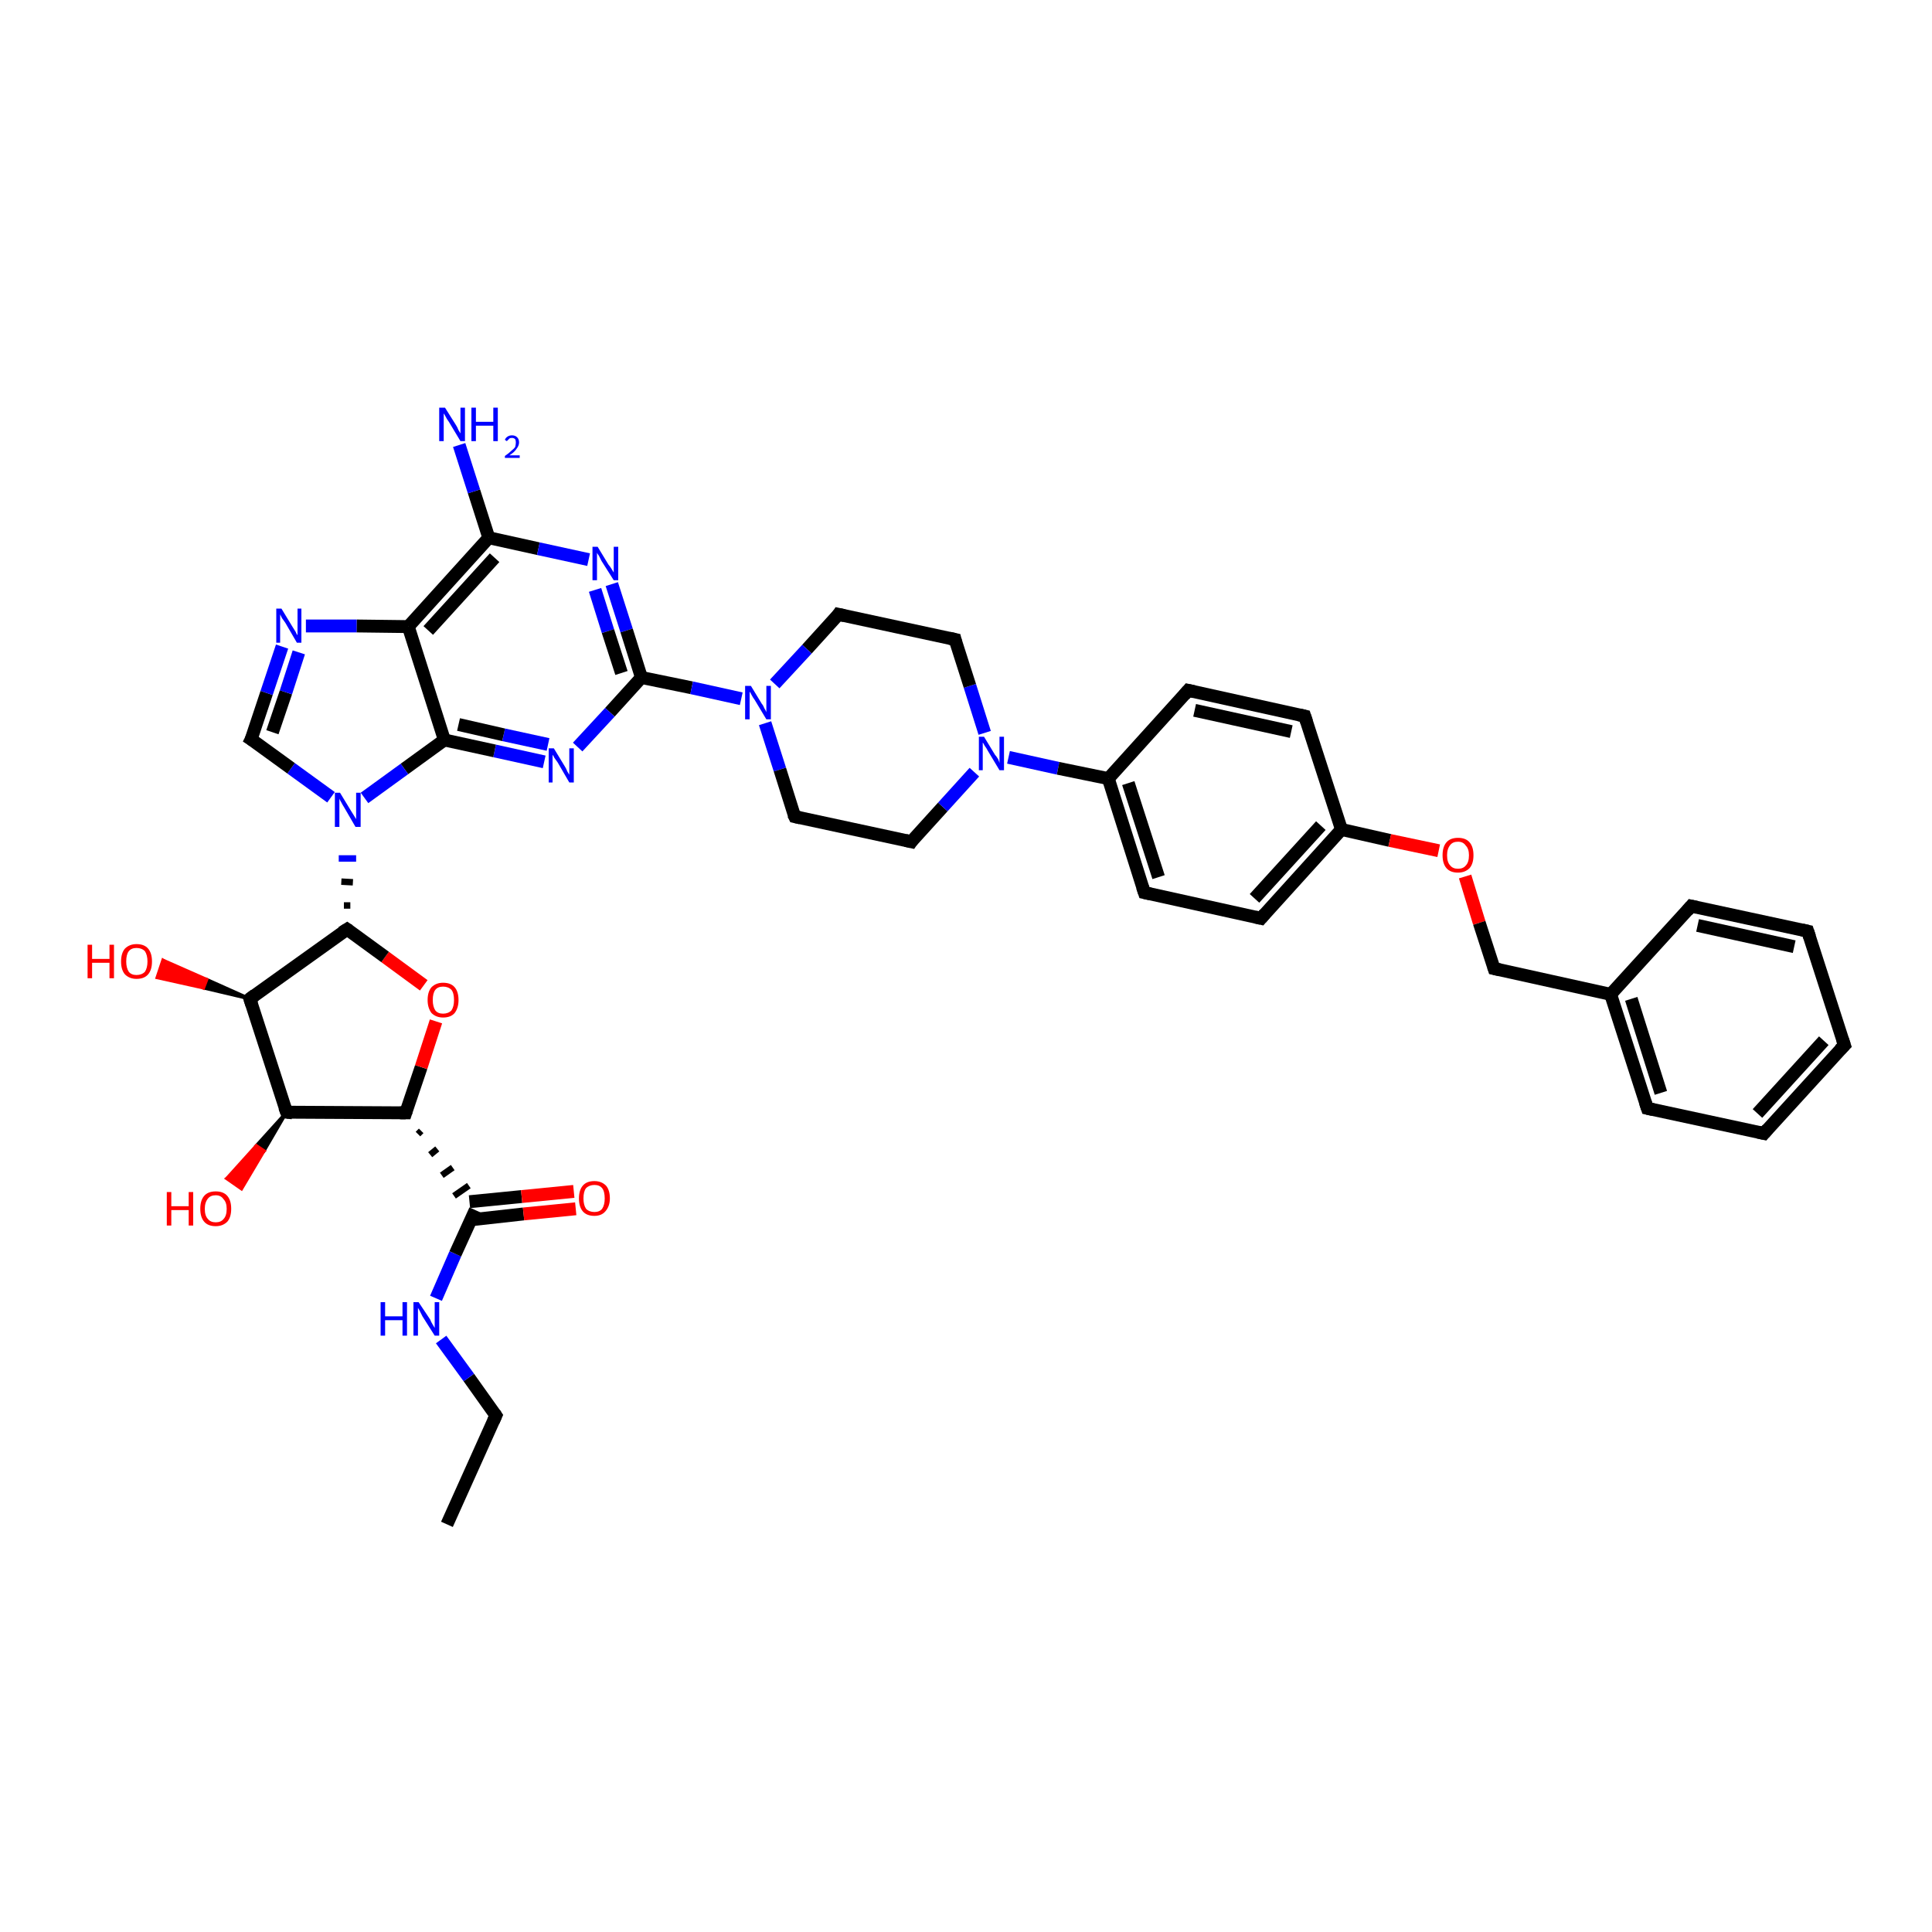 <?xml version='1.0' encoding='iso-8859-1'?>
<svg version='1.1' baseProfile='full'
              xmlns='http://www.w3.org/2000/svg'
                      xmlns:rdkit='http://www.rdkit.org/xml'
                      xmlns:xlink='http://www.w3.org/1999/xlink'
                  xml:space='preserve'
width='300px' height='300px' viewBox='0 0 300 300'>
<!-- END OF HEADER -->
<rect style='opacity:1.0;fill:#FFFFFF;stroke:none' width='300.0' height='300.0' x='0.0' y='0.0'> </rect>
<path class='bond-0 atom-0 atom-1' d='M 69.4,236.7 L 77.0,219.8' style='fill:none;fill-rule:evenodd;stroke:#000000;stroke-width:2.0px;stroke-linecap:butt;stroke-linejoin:miter;stroke-opacity:1' />
<path class='bond-1 atom-1 atom-2' d='M 77.0,219.8 L 72.8,213.9' style='fill:none;fill-rule:evenodd;stroke:#000000;stroke-width:2.0px;stroke-linecap:butt;stroke-linejoin:miter;stroke-opacity:1' />
<path class='bond-1 atom-1 atom-2' d='M 72.8,213.9 L 68.5,208.0' style='fill:none;fill-rule:evenodd;stroke:#0000FF;stroke-width:2.0px;stroke-linecap:butt;stroke-linejoin:miter;stroke-opacity:1' />
<path class='bond-2 atom-2 atom-3' d='M 67.7,201.6 L 70.7,194.7' style='fill:none;fill-rule:evenodd;stroke:#0000FF;stroke-width:2.0px;stroke-linecap:butt;stroke-linejoin:miter;stroke-opacity:1' />
<path class='bond-2 atom-2 atom-3' d='M 70.7,194.7 L 73.8,187.9' style='fill:none;fill-rule:evenodd;stroke:#000000;stroke-width:2.0px;stroke-linecap:butt;stroke-linejoin:miter;stroke-opacity:1' />
<path class='bond-3 atom-3 atom-4' d='M 73.2,189.4 L 81.3,188.5' style='fill:none;fill-rule:evenodd;stroke:#000000;stroke-width:2.0px;stroke-linecap:butt;stroke-linejoin:miter;stroke-opacity:1' />
<path class='bond-3 atom-3 atom-4' d='M 81.3,188.5 L 89.4,187.7' style='fill:none;fill-rule:evenodd;stroke:#FF0000;stroke-width:2.0px;stroke-linecap:butt;stroke-linejoin:miter;stroke-opacity:1' />
<path class='bond-3 atom-3 atom-4' d='M 72.9,186.6 L 81.0,185.8' style='fill:none;fill-rule:evenodd;stroke:#000000;stroke-width:2.0px;stroke-linecap:butt;stroke-linejoin:miter;stroke-opacity:1' />
<path class='bond-3 atom-3 atom-4' d='M 81.0,185.8 L 89.1,185.0' style='fill:none;fill-rule:evenodd;stroke:#FF0000;stroke-width:2.0px;stroke-linecap:butt;stroke-linejoin:miter;stroke-opacity:1' />
<path class='bond-4 atom-5 atom-3' d='M 64.9,176.1 L 65.4,175.6' style='fill:none;fill-rule:evenodd;stroke:#000000;stroke-width:1.0px;stroke-linecap:butt;stroke-linejoin:miter;stroke-opacity:1' />
<path class='bond-4 atom-5 atom-3' d='M 66.8,179.3 L 67.9,178.4' style='fill:none;fill-rule:evenodd;stroke:#000000;stroke-width:1.0px;stroke-linecap:butt;stroke-linejoin:miter;stroke-opacity:1' />
<path class='bond-4 atom-5 atom-3' d='M 68.6,182.5 L 70.3,181.3' style='fill:none;fill-rule:evenodd;stroke:#000000;stroke-width:1.0px;stroke-linecap:butt;stroke-linejoin:miter;stroke-opacity:1' />
<path class='bond-4 atom-5 atom-3' d='M 70.5,185.7 L 72.8,184.1' style='fill:none;fill-rule:evenodd;stroke:#000000;stroke-width:1.0px;stroke-linecap:butt;stroke-linejoin:miter;stroke-opacity:1' />
<path class='bond-5 atom-5 atom-6' d='M 63.0,172.8 L 65.4,165.7' style='fill:none;fill-rule:evenodd;stroke:#000000;stroke-width:2.0px;stroke-linecap:butt;stroke-linejoin:miter;stroke-opacity:1' />
<path class='bond-5 atom-5 atom-6' d='M 65.4,165.7 L 67.7,158.6' style='fill:none;fill-rule:evenodd;stroke:#FF0000;stroke-width:2.0px;stroke-linecap:butt;stroke-linejoin:miter;stroke-opacity:1' />
<path class='bond-6 atom-6 atom-7' d='M 65.8,153.0 L 59.8,148.6' style='fill:none;fill-rule:evenodd;stroke:#FF0000;stroke-width:2.0px;stroke-linecap:butt;stroke-linejoin:miter;stroke-opacity:1' />
<path class='bond-6 atom-6 atom-7' d='M 59.8,148.6 L 53.9,144.3' style='fill:none;fill-rule:evenodd;stroke:#000000;stroke-width:2.0px;stroke-linecap:butt;stroke-linejoin:miter;stroke-opacity:1' />
<path class='bond-7 atom-7 atom-8' d='M 53.9,144.3 L 38.8,155.1' style='fill:none;fill-rule:evenodd;stroke:#000000;stroke-width:2.0px;stroke-linecap:butt;stroke-linejoin:miter;stroke-opacity:1' />
<path class='bond-8 atom-8 atom-9' d='M 38.8,155.1 L 31.6,153.4 L 32.1,152.1 Z' style='fill:#000000;fill-rule:evenodd;fill-opacity:1;stroke:#000000;stroke-width:0.5px;stroke-linecap:butt;stroke-linejoin:miter;stroke-opacity:1;' />
<path class='bond-8 atom-8 atom-9' d='M 31.6,153.4 L 25.3,149.1 L 24.4,151.8 Z' style='fill:#FF0000;fill-rule:evenodd;fill-opacity:1;stroke:#FF0000;stroke-width:0.5px;stroke-linecap:butt;stroke-linejoin:miter;stroke-opacity:1;' />
<path class='bond-8 atom-8 atom-9' d='M 31.6,153.4 L 32.1,152.1 L 25.3,149.1 Z' style='fill:#FF0000;fill-rule:evenodd;fill-opacity:1;stroke:#FF0000;stroke-width:0.5px;stroke-linecap:butt;stroke-linejoin:miter;stroke-opacity:1;' />
<path class='bond-9 atom-8 atom-10' d='M 38.8,155.1 L 44.5,172.7' style='fill:none;fill-rule:evenodd;stroke:#000000;stroke-width:2.0px;stroke-linecap:butt;stroke-linejoin:miter;stroke-opacity:1' />
<path class='bond-10 atom-10 atom-11' d='M 44.5,172.7 L 41.0,178.7 L 39.8,177.9 Z' style='fill:#000000;fill-rule:evenodd;fill-opacity:1;stroke:#000000;stroke-width:0.5px;stroke-linecap:butt;stroke-linejoin:miter;stroke-opacity:1;' />
<path class='bond-10 atom-10 atom-11' d='M 41.0,178.7 L 35.2,183.0 L 37.5,184.6 Z' style='fill:#FF0000;fill-rule:evenodd;fill-opacity:1;stroke:#FF0000;stroke-width:0.5px;stroke-linecap:butt;stroke-linejoin:miter;stroke-opacity:1;' />
<path class='bond-10 atom-10 atom-11' d='M 41.0,178.7 L 39.8,177.9 L 35.2,183.0 Z' style='fill:#FF0000;fill-rule:evenodd;fill-opacity:1;stroke:#FF0000;stroke-width:0.5px;stroke-linecap:butt;stroke-linejoin:miter;stroke-opacity:1;' />
<path class='bond-11 atom-7 atom-12' d='M 54.4,140.6 L 53.4,140.6' style='fill:none;fill-rule:evenodd;stroke:#000000;stroke-width:1.0px;stroke-linecap:butt;stroke-linejoin:miter;stroke-opacity:1' />
<path class='bond-11 atom-7 atom-12' d='M 54.8,137.0 L 53.0,136.9' style='fill:none;fill-rule:evenodd;stroke:#000000;stroke-width:1.0px;stroke-linecap:butt;stroke-linejoin:miter;stroke-opacity:1' />
<path class='bond-11 atom-7 atom-12' d='M 55.3,133.3 L 52.6,133.3' style='fill:none;fill-rule:evenodd;stroke:#0000FF;stroke-width:1.0px;stroke-linecap:butt;stroke-linejoin:miter;stroke-opacity:1' />
<path class='bond-12 atom-12 atom-13' d='M 51.4,123.8 L 45.2,119.3' style='fill:none;fill-rule:evenodd;stroke:#0000FF;stroke-width:2.0px;stroke-linecap:butt;stroke-linejoin:miter;stroke-opacity:1' />
<path class='bond-12 atom-12 atom-13' d='M 45.2,119.3 L 39.0,114.8' style='fill:none;fill-rule:evenodd;stroke:#000000;stroke-width:2.0px;stroke-linecap:butt;stroke-linejoin:miter;stroke-opacity:1' />
<path class='bond-13 atom-13 atom-14' d='M 39.0,114.8 L 41.4,107.6' style='fill:none;fill-rule:evenodd;stroke:#000000;stroke-width:2.0px;stroke-linecap:butt;stroke-linejoin:miter;stroke-opacity:1' />
<path class='bond-13 atom-13 atom-14' d='M 41.4,107.6 L 43.8,100.4' style='fill:none;fill-rule:evenodd;stroke:#0000FF;stroke-width:2.0px;stroke-linecap:butt;stroke-linejoin:miter;stroke-opacity:1' />
<path class='bond-13 atom-13 atom-14' d='M 42.3,113.7 L 44.4,107.5' style='fill:none;fill-rule:evenodd;stroke:#000000;stroke-width:2.0px;stroke-linecap:butt;stroke-linejoin:miter;stroke-opacity:1' />
<path class='bond-13 atom-13 atom-14' d='M 44.4,107.5 L 46.4,101.3' style='fill:none;fill-rule:evenodd;stroke:#0000FF;stroke-width:2.0px;stroke-linecap:butt;stroke-linejoin:miter;stroke-opacity:1' />
<path class='bond-14 atom-14 atom-15' d='M 47.5,97.2 L 55.4,97.2' style='fill:none;fill-rule:evenodd;stroke:#0000FF;stroke-width:2.0px;stroke-linecap:butt;stroke-linejoin:miter;stroke-opacity:1' />
<path class='bond-14 atom-14 atom-15' d='M 55.4,97.2 L 63.4,97.3' style='fill:none;fill-rule:evenodd;stroke:#000000;stroke-width:2.0px;stroke-linecap:butt;stroke-linejoin:miter;stroke-opacity:1' />
<path class='bond-15 atom-15 atom-16' d='M 63.4,97.3 L 75.9,83.5' style='fill:none;fill-rule:evenodd;stroke:#000000;stroke-width:2.0px;stroke-linecap:butt;stroke-linejoin:miter;stroke-opacity:1' />
<path class='bond-15 atom-15 atom-16' d='M 66.5,97.9 L 76.8,86.6' style='fill:none;fill-rule:evenodd;stroke:#000000;stroke-width:2.0px;stroke-linecap:butt;stroke-linejoin:miter;stroke-opacity:1' />
<path class='bond-16 atom-16 atom-17' d='M 75.9,83.5 L 73.6,76.3' style='fill:none;fill-rule:evenodd;stroke:#000000;stroke-width:2.0px;stroke-linecap:butt;stroke-linejoin:miter;stroke-opacity:1' />
<path class='bond-16 atom-16 atom-17' d='M 73.6,76.3 L 71.3,69.1' style='fill:none;fill-rule:evenodd;stroke:#0000FF;stroke-width:2.0px;stroke-linecap:butt;stroke-linejoin:miter;stroke-opacity:1' />
<path class='bond-17 atom-16 atom-18' d='M 75.9,83.5 L 83.6,85.2' style='fill:none;fill-rule:evenodd;stroke:#000000;stroke-width:2.0px;stroke-linecap:butt;stroke-linejoin:miter;stroke-opacity:1' />
<path class='bond-17 atom-16 atom-18' d='M 83.6,85.2 L 91.4,86.9' style='fill:none;fill-rule:evenodd;stroke:#0000FF;stroke-width:2.0px;stroke-linecap:butt;stroke-linejoin:miter;stroke-opacity:1' />
<path class='bond-18 atom-18 atom-19' d='M 95.0,90.7 L 97.3,97.9' style='fill:none;fill-rule:evenodd;stroke:#0000FF;stroke-width:2.0px;stroke-linecap:butt;stroke-linejoin:miter;stroke-opacity:1' />
<path class='bond-18 atom-18 atom-19' d='M 97.3,97.9 L 99.6,105.2' style='fill:none;fill-rule:evenodd;stroke:#000000;stroke-width:2.0px;stroke-linecap:butt;stroke-linejoin:miter;stroke-opacity:1' />
<path class='bond-18 atom-18 atom-19' d='M 92.4,91.6 L 94.4,98.0' style='fill:none;fill-rule:evenodd;stroke:#0000FF;stroke-width:2.0px;stroke-linecap:butt;stroke-linejoin:miter;stroke-opacity:1' />
<path class='bond-18 atom-18 atom-19' d='M 94.4,98.0 L 96.5,104.5' style='fill:none;fill-rule:evenodd;stroke:#000000;stroke-width:2.0px;stroke-linecap:butt;stroke-linejoin:miter;stroke-opacity:1' />
<path class='bond-19 atom-19 atom-20' d='M 99.6,105.2 L 94.7,110.6' style='fill:none;fill-rule:evenodd;stroke:#000000;stroke-width:2.0px;stroke-linecap:butt;stroke-linejoin:miter;stroke-opacity:1' />
<path class='bond-19 atom-19 atom-20' d='M 94.7,110.6 L 89.7,116.0' style='fill:none;fill-rule:evenodd;stroke:#0000FF;stroke-width:2.0px;stroke-linecap:butt;stroke-linejoin:miter;stroke-opacity:1' />
<path class='bond-20 atom-20 atom-21' d='M 84.5,118.3 L 76.8,116.6' style='fill:none;fill-rule:evenodd;stroke:#0000FF;stroke-width:2.0px;stroke-linecap:butt;stroke-linejoin:miter;stroke-opacity:1' />
<path class='bond-20 atom-20 atom-21' d='M 76.8,116.6 L 69.0,114.9' style='fill:none;fill-rule:evenodd;stroke:#000000;stroke-width:2.0px;stroke-linecap:butt;stroke-linejoin:miter;stroke-opacity:1' />
<path class='bond-20 atom-20 atom-21' d='M 85.1,115.6 L 78.2,114.1' style='fill:none;fill-rule:evenodd;stroke:#0000FF;stroke-width:2.0px;stroke-linecap:butt;stroke-linejoin:miter;stroke-opacity:1' />
<path class='bond-20 atom-20 atom-21' d='M 78.2,114.1 L 71.2,112.5' style='fill:none;fill-rule:evenodd;stroke:#000000;stroke-width:2.0px;stroke-linecap:butt;stroke-linejoin:miter;stroke-opacity:1' />
<path class='bond-21 atom-19 atom-22' d='M 99.6,105.2 L 107.4,106.8' style='fill:none;fill-rule:evenodd;stroke:#000000;stroke-width:2.0px;stroke-linecap:butt;stroke-linejoin:miter;stroke-opacity:1' />
<path class='bond-21 atom-19 atom-22' d='M 107.4,106.8 L 115.1,108.5' style='fill:none;fill-rule:evenodd;stroke:#0000FF;stroke-width:2.0px;stroke-linecap:butt;stroke-linejoin:miter;stroke-opacity:1' />
<path class='bond-22 atom-22 atom-23' d='M 118.8,112.3 L 121.1,119.5' style='fill:none;fill-rule:evenodd;stroke:#0000FF;stroke-width:2.0px;stroke-linecap:butt;stroke-linejoin:miter;stroke-opacity:1' />
<path class='bond-22 atom-22 atom-23' d='M 121.1,119.5 L 123.4,126.8' style='fill:none;fill-rule:evenodd;stroke:#000000;stroke-width:2.0px;stroke-linecap:butt;stroke-linejoin:miter;stroke-opacity:1' />
<path class='bond-23 atom-23 atom-24' d='M 123.4,126.8 L 141.5,130.7' style='fill:none;fill-rule:evenodd;stroke:#000000;stroke-width:2.0px;stroke-linecap:butt;stroke-linejoin:miter;stroke-opacity:1' />
<path class='bond-24 atom-24 atom-25' d='M 141.5,130.7 L 146.4,125.3' style='fill:none;fill-rule:evenodd;stroke:#000000;stroke-width:2.0px;stroke-linecap:butt;stroke-linejoin:miter;stroke-opacity:1' />
<path class='bond-24 atom-24 atom-25' d='M 146.4,125.3 L 151.3,119.9' style='fill:none;fill-rule:evenodd;stroke:#0000FF;stroke-width:2.0px;stroke-linecap:butt;stroke-linejoin:miter;stroke-opacity:1' />
<path class='bond-25 atom-25 atom-26' d='M 152.9,113.8 L 150.6,106.5' style='fill:none;fill-rule:evenodd;stroke:#0000FF;stroke-width:2.0px;stroke-linecap:butt;stroke-linejoin:miter;stroke-opacity:1' />
<path class='bond-25 atom-25 atom-26' d='M 150.6,106.5 L 148.3,99.3' style='fill:none;fill-rule:evenodd;stroke:#000000;stroke-width:2.0px;stroke-linecap:butt;stroke-linejoin:miter;stroke-opacity:1' />
<path class='bond-26 atom-26 atom-27' d='M 148.3,99.3 L 130.2,95.4' style='fill:none;fill-rule:evenodd;stroke:#000000;stroke-width:2.0px;stroke-linecap:butt;stroke-linejoin:miter;stroke-opacity:1' />
<path class='bond-27 atom-25 atom-28' d='M 156.6,117.6 L 164.3,119.3' style='fill:none;fill-rule:evenodd;stroke:#0000FF;stroke-width:2.0px;stroke-linecap:butt;stroke-linejoin:miter;stroke-opacity:1' />
<path class='bond-27 atom-25 atom-28' d='M 164.3,119.3 L 172.1,120.9' style='fill:none;fill-rule:evenodd;stroke:#000000;stroke-width:2.0px;stroke-linecap:butt;stroke-linejoin:miter;stroke-opacity:1' />
<path class='bond-28 atom-28 atom-29' d='M 172.1,120.9 L 177.7,138.6' style='fill:none;fill-rule:evenodd;stroke:#000000;stroke-width:2.0px;stroke-linecap:butt;stroke-linejoin:miter;stroke-opacity:1' />
<path class='bond-28 atom-28 atom-29' d='M 175.2,121.6 L 179.9,136.2' style='fill:none;fill-rule:evenodd;stroke:#000000;stroke-width:2.0px;stroke-linecap:butt;stroke-linejoin:miter;stroke-opacity:1' />
<path class='bond-29 atom-29 atom-30' d='M 177.7,138.6 L 195.8,142.6' style='fill:none;fill-rule:evenodd;stroke:#000000;stroke-width:2.0px;stroke-linecap:butt;stroke-linejoin:miter;stroke-opacity:1' />
<path class='bond-30 atom-30 atom-31' d='M 195.8,142.6 L 208.3,128.8' style='fill:none;fill-rule:evenodd;stroke:#000000;stroke-width:2.0px;stroke-linecap:butt;stroke-linejoin:miter;stroke-opacity:1' />
<path class='bond-30 atom-30 atom-31' d='M 194.8,139.5 L 205.1,128.2' style='fill:none;fill-rule:evenodd;stroke:#000000;stroke-width:2.0px;stroke-linecap:butt;stroke-linejoin:miter;stroke-opacity:1' />
<path class='bond-31 atom-31 atom-32' d='M 208.3,128.8 L 215.8,130.5' style='fill:none;fill-rule:evenodd;stroke:#000000;stroke-width:2.0px;stroke-linecap:butt;stroke-linejoin:miter;stroke-opacity:1' />
<path class='bond-31 atom-31 atom-32' d='M 215.8,130.5 L 223.4,132.1' style='fill:none;fill-rule:evenodd;stroke:#FF0000;stroke-width:2.0px;stroke-linecap:butt;stroke-linejoin:miter;stroke-opacity:1' />
<path class='bond-32 atom-32 atom-33' d='M 227.5,136.1 L 229.7,143.3' style='fill:none;fill-rule:evenodd;stroke:#FF0000;stroke-width:2.0px;stroke-linecap:butt;stroke-linejoin:miter;stroke-opacity:1' />
<path class='bond-32 atom-32 atom-33' d='M 229.7,143.3 L 232.0,150.4' style='fill:none;fill-rule:evenodd;stroke:#000000;stroke-width:2.0px;stroke-linecap:butt;stroke-linejoin:miter;stroke-opacity:1' />
<path class='bond-33 atom-33 atom-34' d='M 232.0,150.4 L 250.1,154.4' style='fill:none;fill-rule:evenodd;stroke:#000000;stroke-width:2.0px;stroke-linecap:butt;stroke-linejoin:miter;stroke-opacity:1' />
<path class='bond-34 atom-34 atom-35' d='M 250.1,154.4 L 255.8,172.1' style='fill:none;fill-rule:evenodd;stroke:#000000;stroke-width:2.0px;stroke-linecap:butt;stroke-linejoin:miter;stroke-opacity:1' />
<path class='bond-34 atom-34 atom-35' d='M 253.3,155.1 L 257.9,169.7' style='fill:none;fill-rule:evenodd;stroke:#000000;stroke-width:2.0px;stroke-linecap:butt;stroke-linejoin:miter;stroke-opacity:1' />
<path class='bond-35 atom-35 atom-36' d='M 255.8,172.1 L 273.9,176.0' style='fill:none;fill-rule:evenodd;stroke:#000000;stroke-width:2.0px;stroke-linecap:butt;stroke-linejoin:miter;stroke-opacity:1' />
<path class='bond-36 atom-36 atom-37' d='M 273.9,176.0 L 286.4,162.3' style='fill:none;fill-rule:evenodd;stroke:#000000;stroke-width:2.0px;stroke-linecap:butt;stroke-linejoin:miter;stroke-opacity:1' />
<path class='bond-36 atom-36 atom-37' d='M 272.9,172.9 L 283.2,161.6' style='fill:none;fill-rule:evenodd;stroke:#000000;stroke-width:2.0px;stroke-linecap:butt;stroke-linejoin:miter;stroke-opacity:1' />
<path class='bond-37 atom-37 atom-38' d='M 286.4,162.3 L 280.7,144.6' style='fill:none;fill-rule:evenodd;stroke:#000000;stroke-width:2.0px;stroke-linecap:butt;stroke-linejoin:miter;stroke-opacity:1' />
<path class='bond-38 atom-38 atom-39' d='M 280.7,144.6 L 262.6,140.7' style='fill:none;fill-rule:evenodd;stroke:#000000;stroke-width:2.0px;stroke-linecap:butt;stroke-linejoin:miter;stroke-opacity:1' />
<path class='bond-38 atom-38 atom-39' d='M 278.6,147.0 L 263.6,143.7' style='fill:none;fill-rule:evenodd;stroke:#000000;stroke-width:2.0px;stroke-linecap:butt;stroke-linejoin:miter;stroke-opacity:1' />
<path class='bond-39 atom-31 atom-40' d='M 208.3,128.8 L 202.6,111.2' style='fill:none;fill-rule:evenodd;stroke:#000000;stroke-width:2.0px;stroke-linecap:butt;stroke-linejoin:miter;stroke-opacity:1' />
<path class='bond-40 atom-40 atom-41' d='M 202.6,111.2 L 184.5,107.2' style='fill:none;fill-rule:evenodd;stroke:#000000;stroke-width:2.0px;stroke-linecap:butt;stroke-linejoin:miter;stroke-opacity:1' />
<path class='bond-40 atom-40 atom-41' d='M 200.5,113.6 L 185.5,110.3' style='fill:none;fill-rule:evenodd;stroke:#000000;stroke-width:2.0px;stroke-linecap:butt;stroke-linejoin:miter;stroke-opacity:1' />
<path class='bond-41 atom-10 atom-5' d='M 44.5,172.7 L 63.0,172.8' style='fill:none;fill-rule:evenodd;stroke:#000000;stroke-width:2.0px;stroke-linecap:butt;stroke-linejoin:miter;stroke-opacity:1' />
<path class='bond-42 atom-21 atom-12' d='M 69.0,114.9 L 62.8,119.4' style='fill:none;fill-rule:evenodd;stroke:#000000;stroke-width:2.0px;stroke-linecap:butt;stroke-linejoin:miter;stroke-opacity:1' />
<path class='bond-42 atom-21 atom-12' d='M 62.8,119.4 L 56.6,123.9' style='fill:none;fill-rule:evenodd;stroke:#0000FF;stroke-width:2.0px;stroke-linecap:butt;stroke-linejoin:miter;stroke-opacity:1' />
<path class='bond-43 atom-27 atom-22' d='M 130.2,95.4 L 125.3,100.8' style='fill:none;fill-rule:evenodd;stroke:#000000;stroke-width:2.0px;stroke-linecap:butt;stroke-linejoin:miter;stroke-opacity:1' />
<path class='bond-43 atom-27 atom-22' d='M 125.3,100.8 L 120.3,106.2' style='fill:none;fill-rule:evenodd;stroke:#0000FF;stroke-width:2.0px;stroke-linecap:butt;stroke-linejoin:miter;stroke-opacity:1' />
<path class='bond-44 atom-41 atom-28' d='M 184.5,107.2 L 172.1,120.9' style='fill:none;fill-rule:evenodd;stroke:#000000;stroke-width:2.0px;stroke-linecap:butt;stroke-linejoin:miter;stroke-opacity:1' />
<path class='bond-45 atom-21 atom-15' d='M 69.0,114.9 L 63.4,97.3' style='fill:none;fill-rule:evenodd;stroke:#000000;stroke-width:2.0px;stroke-linecap:butt;stroke-linejoin:miter;stroke-opacity:1' />
<path class='bond-46 atom-39 atom-34' d='M 262.6,140.7 L 250.1,154.4' style='fill:none;fill-rule:evenodd;stroke:#000000;stroke-width:2.0px;stroke-linecap:butt;stroke-linejoin:miter;stroke-opacity:1' />
<path d='M 76.6,220.7 L 77.0,219.8 L 76.8,219.5' style='fill:none;stroke:#000000;stroke-width:2.0px;stroke-linecap:butt;stroke-linejoin:miter;stroke-opacity:1;' />
<path d='M 63.1,172.5 L 63.0,172.8 L 62.1,172.8' style='fill:none;stroke:#000000;stroke-width:2.0px;stroke-linecap:butt;stroke-linejoin:miter;stroke-opacity:1;' />
<path d='M 54.2,144.5 L 53.9,144.3 L 53.1,144.8' style='fill:none;stroke:#000000;stroke-width:2.0px;stroke-linecap:butt;stroke-linejoin:miter;stroke-opacity:1;' />
<path d='M 39.6,154.5 L 38.8,155.1 L 39.1,156.0' style='fill:none;stroke:#000000;stroke-width:2.0px;stroke-linecap:butt;stroke-linejoin:miter;stroke-opacity:1;' />
<path d='M 44.2,171.9 L 44.5,172.7 L 45.4,172.8' style='fill:none;stroke:#000000;stroke-width:2.0px;stroke-linecap:butt;stroke-linejoin:miter;stroke-opacity:1;' />
<path d='M 39.3,115.0 L 39.0,114.8 L 39.2,114.4' style='fill:none;stroke:#000000;stroke-width:2.0px;stroke-linecap:butt;stroke-linejoin:miter;stroke-opacity:1;' />
<path d='M 123.2,126.4 L 123.4,126.8 L 124.3,127.0' style='fill:none;stroke:#000000;stroke-width:2.0px;stroke-linecap:butt;stroke-linejoin:miter;stroke-opacity:1;' />
<path d='M 140.6,130.5 L 141.5,130.7 L 141.7,130.4' style='fill:none;stroke:#000000;stroke-width:2.0px;stroke-linecap:butt;stroke-linejoin:miter;stroke-opacity:1;' />
<path d='M 148.4,99.7 L 148.3,99.3 L 147.4,99.1' style='fill:none;stroke:#000000;stroke-width:2.0px;stroke-linecap:butt;stroke-linejoin:miter;stroke-opacity:1;' />
<path d='M 131.1,95.6 L 130.2,95.4 L 130.0,95.7' style='fill:none;stroke:#000000;stroke-width:2.0px;stroke-linecap:butt;stroke-linejoin:miter;stroke-opacity:1;' />
<path d='M 177.4,137.7 L 177.7,138.6 L 178.6,138.8' style='fill:none;stroke:#000000;stroke-width:2.0px;stroke-linecap:butt;stroke-linejoin:miter;stroke-opacity:1;' />
<path d='M 194.9,142.4 L 195.8,142.6 L 196.4,141.9' style='fill:none;stroke:#000000;stroke-width:2.0px;stroke-linecap:butt;stroke-linejoin:miter;stroke-opacity:1;' />
<path d='M 231.9,150.1 L 232.0,150.4 L 232.9,150.6' style='fill:none;stroke:#000000;stroke-width:2.0px;stroke-linecap:butt;stroke-linejoin:miter;stroke-opacity:1;' />
<path d='M 255.5,171.2 L 255.8,172.1 L 256.7,172.3' style='fill:none;stroke:#000000;stroke-width:2.0px;stroke-linecap:butt;stroke-linejoin:miter;stroke-opacity:1;' />
<path d='M 273.0,175.8 L 273.9,176.0 L 274.5,175.3' style='fill:none;stroke:#000000;stroke-width:2.0px;stroke-linecap:butt;stroke-linejoin:miter;stroke-opacity:1;' />
<path d='M 285.7,163.0 L 286.4,162.3 L 286.1,161.4' style='fill:none;stroke:#000000;stroke-width:2.0px;stroke-linecap:butt;stroke-linejoin:miter;stroke-opacity:1;' />
<path d='M 281.0,145.5 L 280.7,144.6 L 279.8,144.4' style='fill:none;stroke:#000000;stroke-width:2.0px;stroke-linecap:butt;stroke-linejoin:miter;stroke-opacity:1;' />
<path d='M 263.5,140.9 L 262.6,140.7 L 262.0,141.4' style='fill:none;stroke:#000000;stroke-width:2.0px;stroke-linecap:butt;stroke-linejoin:miter;stroke-opacity:1;' />
<path d='M 202.9,112.1 L 202.6,111.2 L 201.7,111.0' style='fill:none;stroke:#000000;stroke-width:2.0px;stroke-linecap:butt;stroke-linejoin:miter;stroke-opacity:1;' />
<path d='M 185.4,107.4 L 184.5,107.2 L 183.9,107.9' style='fill:none;stroke:#000000;stroke-width:2.0px;stroke-linecap:butt;stroke-linejoin:miter;stroke-opacity:1;' />
<path class='atom-2' d='M 59.1 202.2
L 59.8 202.2
L 59.8 204.4
L 62.5 204.4
L 62.5 202.2
L 63.2 202.2
L 63.2 207.4
L 62.5 207.4
L 62.5 205.0
L 59.8 205.0
L 59.8 207.4
L 59.1 207.4
L 59.1 202.2
' fill='#0000FF'/>
<path class='atom-2' d='M 65.0 202.2
L 66.8 204.9
Q 66.9 205.2, 67.2 205.7
Q 67.5 206.2, 67.5 206.2
L 67.5 202.2
L 68.2 202.2
L 68.2 207.4
L 67.5 207.4
L 65.6 204.4
Q 65.4 204.0, 65.2 203.6
Q 65.0 203.2, 64.9 203.1
L 64.9 207.4
L 64.2 207.4
L 64.2 202.2
L 65.0 202.2
' fill='#0000FF'/>
<path class='atom-4' d='M 89.9 186.1
Q 89.9 184.8, 90.5 184.1
Q 91.1 183.4, 92.3 183.4
Q 93.4 183.4, 94.1 184.1
Q 94.7 184.8, 94.7 186.1
Q 94.7 187.3, 94.0 188.1
Q 93.4 188.8, 92.3 188.8
Q 91.1 188.8, 90.5 188.1
Q 89.9 187.4, 89.9 186.1
M 92.3 188.2
Q 93.1 188.2, 93.5 187.7
Q 93.9 187.1, 93.9 186.1
Q 93.9 185.0, 93.5 184.5
Q 93.1 184.0, 92.3 184.0
Q 91.5 184.0, 91.0 184.5
Q 90.6 185.0, 90.6 186.1
Q 90.6 187.1, 91.0 187.7
Q 91.5 188.2, 92.3 188.2
' fill='#FF0000'/>
<path class='atom-6' d='M 66.4 155.3
Q 66.4 154.0, 67.0 153.3
Q 67.7 152.6, 68.8 152.6
Q 70.0 152.6, 70.6 153.3
Q 71.2 154.0, 71.2 155.3
Q 71.2 156.5, 70.6 157.3
Q 70.0 158.0, 68.8 158.0
Q 67.7 158.0, 67.0 157.3
Q 66.4 156.5, 66.4 155.3
M 68.8 157.4
Q 69.6 157.4, 70.1 156.9
Q 70.5 156.3, 70.5 155.3
Q 70.5 154.2, 70.1 153.7
Q 69.6 153.2, 68.8 153.2
Q 68.0 153.2, 67.6 153.7
Q 67.2 154.2, 67.2 155.3
Q 67.2 156.3, 67.6 156.9
Q 68.0 157.4, 68.8 157.4
' fill='#FF0000'/>
<path class='atom-9' d='M 13.6 146.7
L 14.3 146.7
L 14.3 148.9
L 17.0 148.9
L 17.0 146.7
L 17.7 146.7
L 17.7 151.9
L 17.0 151.9
L 17.0 149.5
L 14.3 149.5
L 14.3 151.9
L 13.6 151.9
L 13.6 146.7
' fill='#FF0000'/>
<path class='atom-9' d='M 18.8 149.3
Q 18.8 148.0, 19.4 147.3
Q 20.1 146.6, 21.2 146.6
Q 22.4 146.6, 23.0 147.3
Q 23.6 148.0, 23.6 149.3
Q 23.6 150.6, 23.0 151.3
Q 22.4 152.0, 21.2 152.0
Q 20.1 152.0, 19.4 151.3
Q 18.8 150.6, 18.8 149.3
M 21.2 151.4
Q 22.0 151.4, 22.5 150.9
Q 22.9 150.3, 22.9 149.3
Q 22.9 148.3, 22.5 147.7
Q 22.0 147.2, 21.2 147.2
Q 20.4 147.2, 20.0 147.7
Q 19.6 148.2, 19.6 149.3
Q 19.6 150.3, 20.0 150.9
Q 20.4 151.4, 21.2 151.4
' fill='#FF0000'/>
<path class='atom-11' d='M 25.9 185.1
L 26.6 185.1
L 26.6 187.3
L 29.3 187.3
L 29.3 185.1
L 30.0 185.1
L 30.0 190.3
L 29.3 190.3
L 29.3 187.9
L 26.6 187.9
L 26.6 190.3
L 25.9 190.3
L 25.9 185.1
' fill='#FF0000'/>
<path class='atom-11' d='M 31.1 187.7
Q 31.1 186.4, 31.7 185.7
Q 32.3 185.0, 33.5 185.0
Q 34.7 185.0, 35.3 185.7
Q 35.9 186.4, 35.9 187.7
Q 35.9 189.0, 35.3 189.7
Q 34.6 190.4, 33.5 190.4
Q 32.3 190.4, 31.7 189.7
Q 31.1 189.0, 31.1 187.7
M 33.5 189.8
Q 34.3 189.8, 34.7 189.3
Q 35.2 188.8, 35.2 187.7
Q 35.2 186.7, 34.7 186.2
Q 34.3 185.6, 33.5 185.6
Q 32.7 185.6, 32.3 186.1
Q 31.8 186.7, 31.8 187.7
Q 31.8 188.8, 32.3 189.3
Q 32.7 189.8, 33.5 189.8
' fill='#FF0000'/>
<path class='atom-12' d='M 52.8 123.1
L 54.5 125.9
Q 54.7 126.2, 55.0 126.7
Q 55.3 127.2, 55.3 127.2
L 55.3 123.1
L 56.0 123.1
L 56.0 128.4
L 55.2 128.4
L 53.4 125.3
Q 53.2 125.0, 53.0 124.6
Q 52.7 124.1, 52.7 124.0
L 52.7 128.4
L 52.0 128.4
L 52.0 123.1
L 52.8 123.1
' fill='#0000FF'/>
<path class='atom-14' d='M 43.7 94.5
L 45.4 97.3
Q 45.6 97.6, 45.9 98.1
Q 46.1 98.6, 46.2 98.6
L 46.2 94.5
L 46.8 94.5
L 46.8 99.8
L 46.1 99.8
L 44.3 96.7
Q 44.1 96.4, 43.8 96.0
Q 43.6 95.6, 43.5 95.4
L 43.5 99.8
L 42.9 99.8
L 42.9 94.5
L 43.7 94.5
' fill='#0000FF'/>
<path class='atom-17' d='M 69.1 63.3
L 70.8 66.0
Q 71.0 66.3, 71.2 66.8
Q 71.5 67.3, 71.5 67.3
L 71.5 63.3
L 72.2 63.3
L 72.2 68.5
L 71.5 68.5
L 69.7 65.5
Q 69.4 65.1, 69.2 64.7
Q 69.0 64.3, 68.9 64.2
L 68.9 68.5
L 68.2 68.5
L 68.2 63.3
L 69.1 63.3
' fill='#0000FF'/>
<path class='atom-17' d='M 73.2 63.3
L 73.9 63.3
L 73.9 65.5
L 76.6 65.5
L 76.6 63.3
L 77.3 63.3
L 77.3 68.5
L 76.6 68.5
L 76.6 66.1
L 73.9 66.1
L 73.9 68.5
L 73.2 68.5
L 73.2 63.3
' fill='#0000FF'/>
<path class='atom-17' d='M 78.4 68.3
Q 78.5 68.0, 78.8 67.8
Q 79.1 67.6, 79.5 67.6
Q 80.0 67.6, 80.3 67.9
Q 80.6 68.2, 80.6 68.7
Q 80.6 69.2, 80.2 69.7
Q 79.9 70.2, 79.1 70.7
L 80.7 70.7
L 80.7 71.1
L 78.4 71.1
L 78.4 70.8
Q 79.0 70.4, 79.4 70.0
Q 79.8 69.7, 80.0 69.4
Q 80.1 69.0, 80.1 68.7
Q 80.1 68.4, 80.0 68.2
Q 79.8 68.0, 79.5 68.0
Q 79.2 68.0, 79.1 68.1
Q 78.9 68.3, 78.7 68.5
L 78.4 68.3
' fill='#0000FF'/>
<path class='atom-18' d='M 92.8 84.9
L 94.5 87.7
Q 94.7 87.9, 95.0 88.4
Q 95.3 88.9, 95.3 88.9
L 95.3 84.9
L 96.0 84.9
L 96.0 90.1
L 95.3 90.1
L 93.4 87.1
Q 93.2 86.7, 93.0 86.3
Q 92.7 85.9, 92.7 85.8
L 92.7 90.1
L 92.0 90.1
L 92.0 84.9
L 92.8 84.9
' fill='#0000FF'/>
<path class='atom-20' d='M 86.0 116.2
L 87.7 119.0
Q 87.9 119.3, 88.1 119.8
Q 88.4 120.3, 88.4 120.3
L 88.4 116.2
L 89.1 116.2
L 89.1 121.5
L 88.4 121.5
L 86.6 118.4
Q 86.4 118.1, 86.1 117.7
Q 85.9 117.3, 85.8 117.2
L 85.8 121.5
L 85.2 121.5
L 85.2 116.2
L 86.0 116.2
' fill='#0000FF'/>
<path class='atom-22' d='M 116.6 106.5
L 118.3 109.3
Q 118.5 109.5, 118.7 110.0
Q 119.0 110.5, 119.0 110.6
L 119.0 106.5
L 119.7 106.5
L 119.7 111.7
L 119.0 111.7
L 117.2 108.7
Q 116.9 108.3, 116.7 107.9
Q 116.5 107.5, 116.4 107.4
L 116.4 111.7
L 115.7 111.7
L 115.7 106.5
L 116.6 106.5
' fill='#0000FF'/>
<path class='atom-25' d='M 152.8 114.4
L 154.5 117.2
Q 154.7 117.4, 155.0 117.9
Q 155.2 118.4, 155.2 118.5
L 155.2 114.4
L 155.9 114.4
L 155.9 119.6
L 155.2 119.6
L 153.4 116.6
Q 153.2 116.2, 152.9 115.8
Q 152.7 115.4, 152.6 115.3
L 152.6 119.6
L 152.0 119.6
L 152.0 114.4
L 152.8 114.4
' fill='#0000FF'/>
<path class='atom-32' d='M 224.0 132.8
Q 224.0 131.5, 224.6 130.8
Q 225.2 130.1, 226.4 130.1
Q 227.6 130.1, 228.2 130.8
Q 228.8 131.5, 228.8 132.8
Q 228.8 134.1, 228.2 134.8
Q 227.5 135.5, 226.4 135.5
Q 225.2 135.5, 224.6 134.8
Q 224.0 134.1, 224.0 132.8
M 226.4 134.9
Q 227.2 134.9, 227.6 134.4
Q 228.1 133.9, 228.1 132.8
Q 228.1 131.8, 227.6 131.3
Q 227.2 130.7, 226.4 130.7
Q 225.6 130.7, 225.2 131.2
Q 224.7 131.8, 224.7 132.8
Q 224.7 133.9, 225.2 134.4
Q 225.6 134.9, 226.4 134.9
' fill='#FF0000'/>
</svg>
